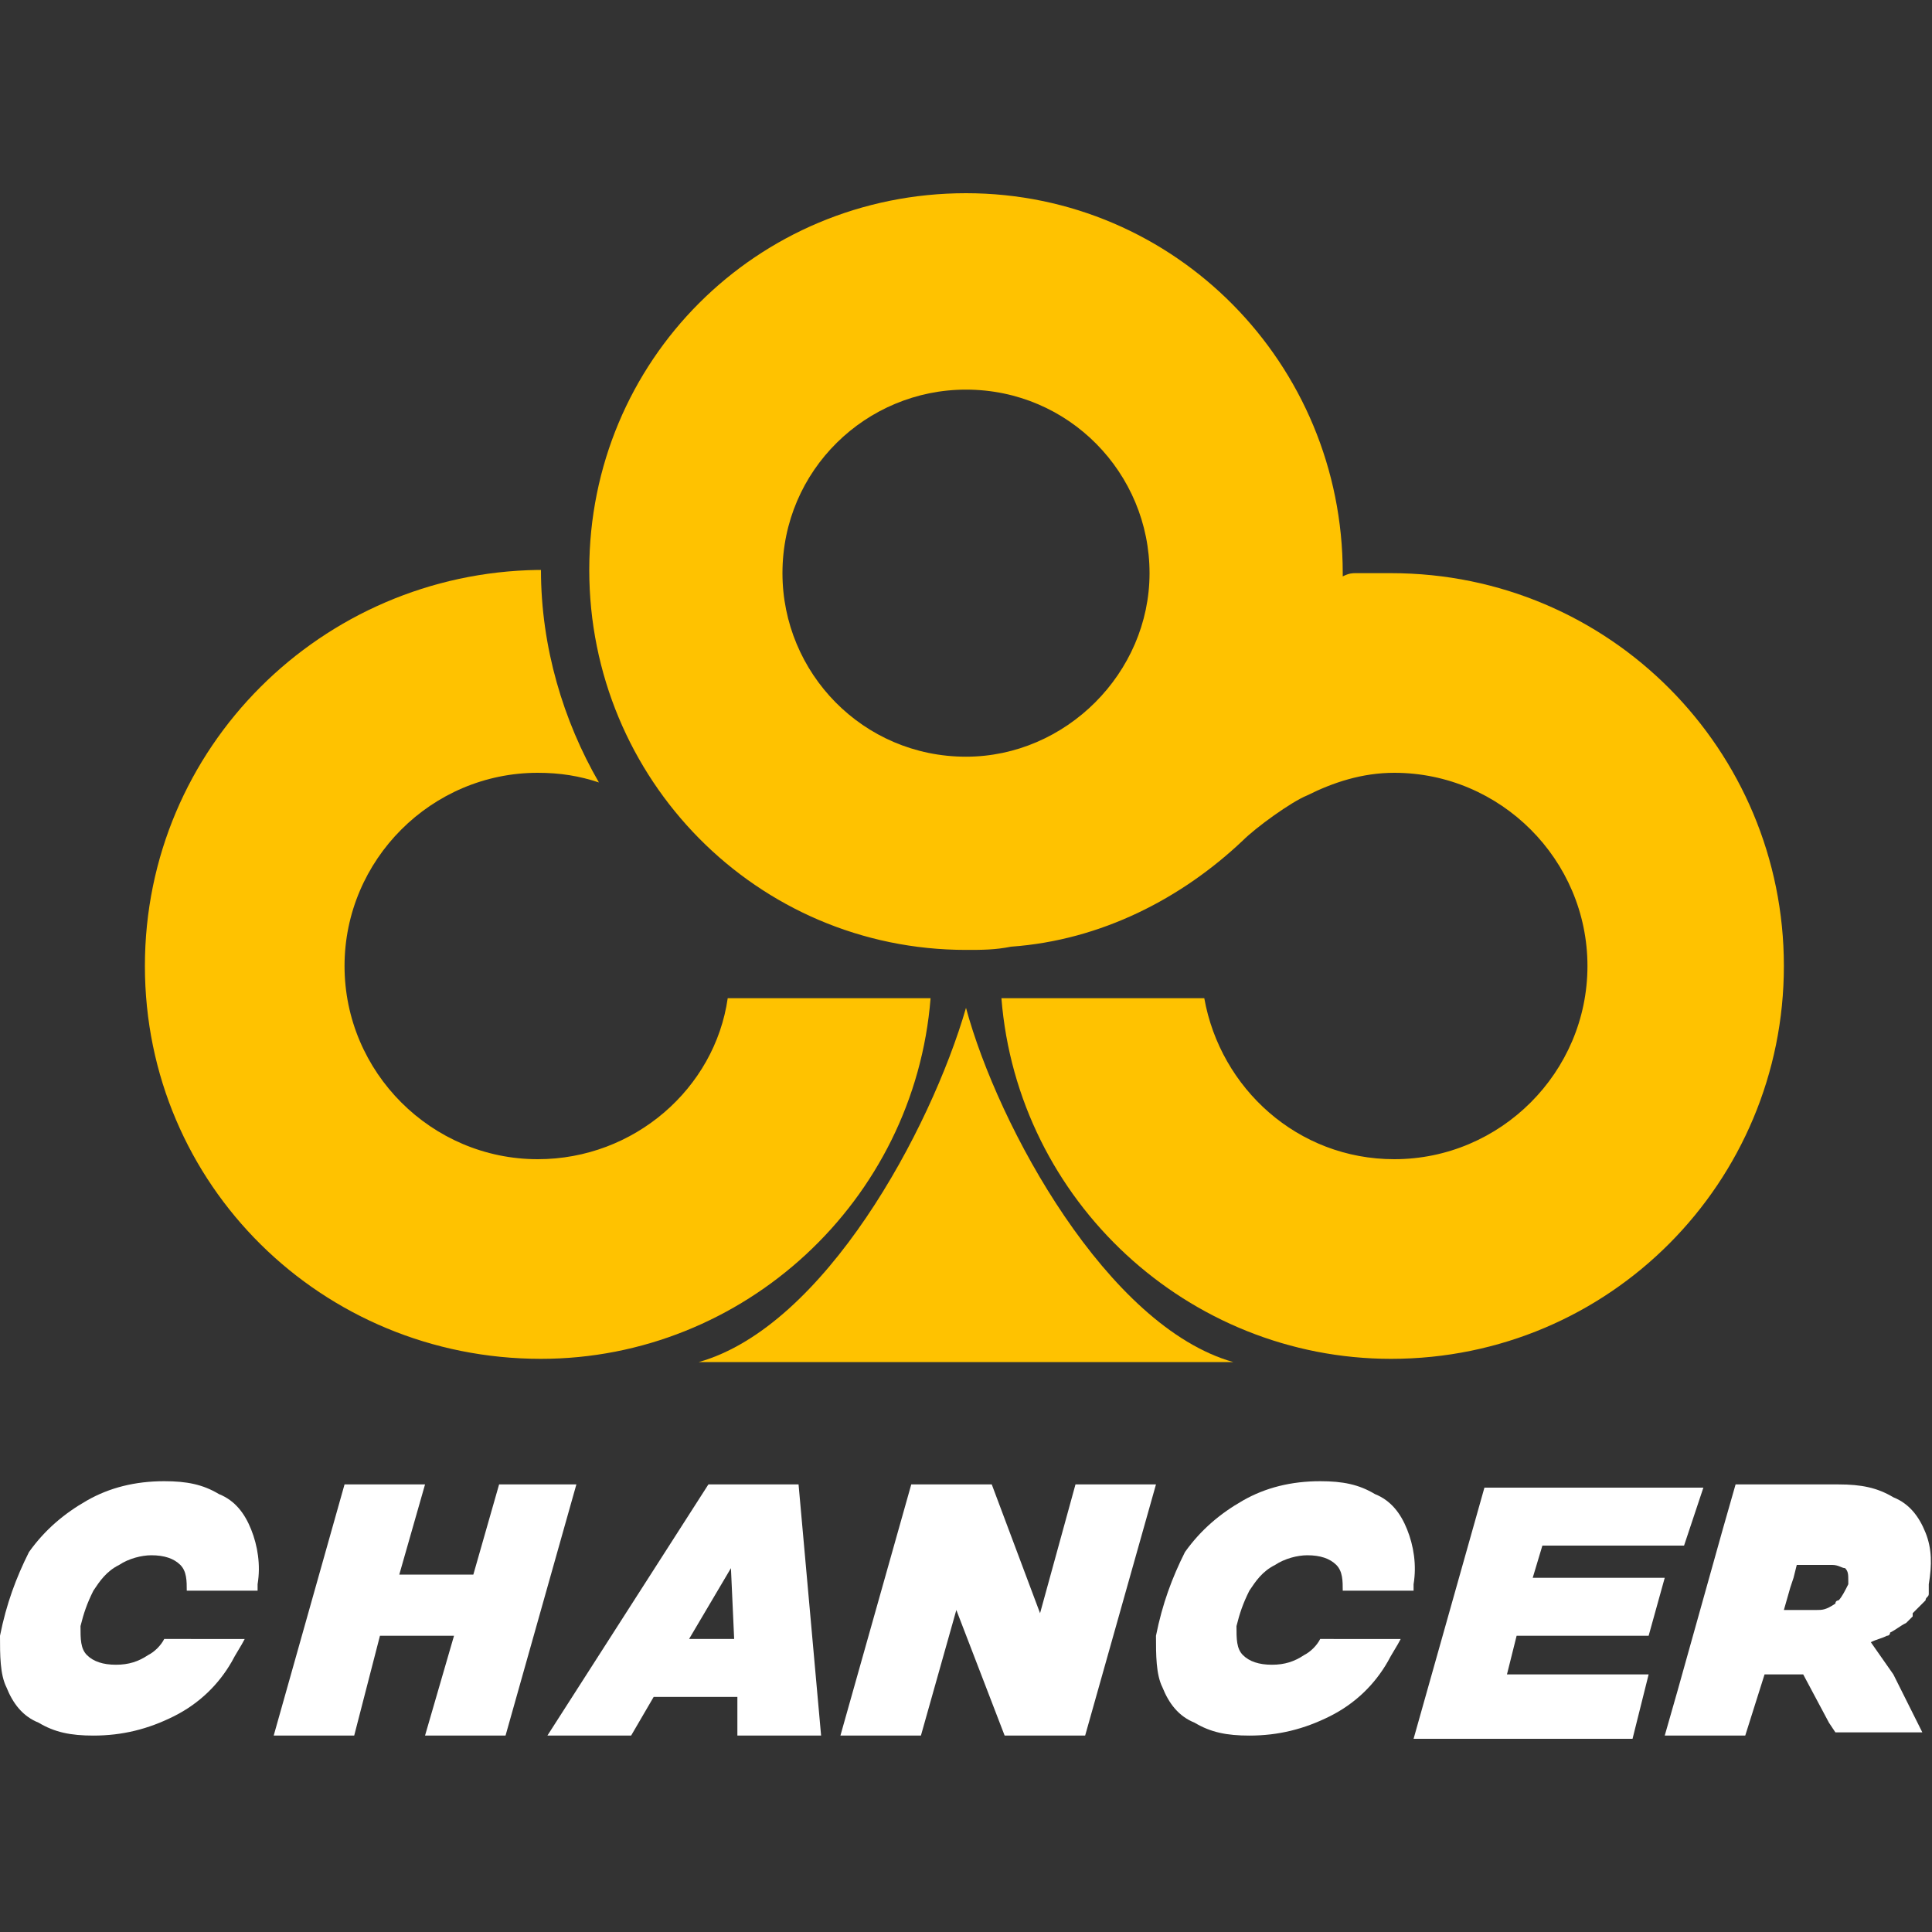 <?xml version="1.0" encoding="utf-8"?>
<!-- Generator: Adobe Illustrator 27.0.0, SVG Export Plug-In . SVG Version: 6.00 Build 0)  -->
<!DOCTYPE svg PUBLIC "-//W3C//DTD SVG 1.1//EN" "http://www.w3.org/Graphics/SVG/1.1/DTD/svg11.dtd">
<svg version="1.1" id="Layer_1" xmlns:x="http://ns.adobe.com/Extensibility/1.0/" xmlns:i="http://ns.adobe.com/AdobeIllustrator/10.0/" xmlns:graph="http://ns.adobe.com/Graphs/1.0/"
	 xmlns="http://www.w3.org/2000/svg" xmlns:xlink="http://www.w3.org/1999/xlink" x="0px" y="0px" width="60px" height="60px"
	 viewBox="0 0 60 60" style="enable-background:new 0 0 60 60;" xml:space="preserve">
<rect x="0" y="0" width="60" height="60" fill="#333333" stroke="none"/>
<style type="text/css">
	.st0{fill:#FFFFFF;}
	.st1{fill:#FFC200;}
	.st2{fill:none;}
</style>
<g>
	<g>
		<path class="st0" d="M17.9,46.1l-2.2,7.8h-2.5l0.9-3.1h-2.3L11,53.9H8.5l2.2-7.8h2.5l-0.8,2.8h2.3l0.8-2.8
			C15.5,46.1,17.9,46.1,17.9,46.1z"/>
		<path class="st0" d="M22.9,52.7h-2.6l-0.7,1.2H17l5-7.8h2.8l0.7,7.8h-2.6V52.7z M22.8,50.9l-0.1-2.2l-1.3,2.2H22.8z"/>
		<path class="st0" d="M33.7,53.9h-2.5L29.7,50l-1.1,3.9h-2.5l2.2-7.8h2.5l1.5,4l1.1-4h2.5L33.7,53.9z"/>
		<path class="st0" d="M47.9,48l-0.3,1h4.1l-0.5,1.8h-4.1L46.8,52h4.4l-0.5,2h-6.8l2.2-7.8h6.8L52.3,48H47.9z"/>
		<path class="st0" d="M59.8,47.6c-0.2-0.5-0.5-0.9-1-1.1c-0.5-0.3-1-0.4-1.7-0.4h-3.2l-0.4,1.4l-1.4,5l-0.4,1.4h2.4h0.1l0.6-1.9H56
			l0.8,1.5l0.2,0.3h2.7L58.8,52l-0.7-1c0.2-0.1,0.3-0.1,0.5-0.2c0.1,0,0.1-0.1,0.1-0.1c0.2-0.1,0.3-0.2,0.5-0.3l0.1-0.1
			c0,0,0,0,0.1-0.1c0,0,0,0,0-0.1l0.1-0.1c0.1-0.1,0.2-0.2,0.3-0.3c0-0.1,0.1-0.1,0.1-0.2c0,0,0,0,0-0.1l0,0c0-0.1,0-0.1,0-0.2
			C60,48.6,60,48.1,59.8,47.6z M55.6,49.3l0.1-0.3l0.1-0.4h1c0,0,0,0,0.1,0c0.2,0,0.3,0.1,0.4,0.1c0.1,0.1,0.1,0.2,0.1,0.4
			c0,0.1,0,0.1,0,0.1c-0.1,0.2-0.2,0.4-0.3,0.5c0,0-0.1,0-0.1,0.1C56.7,50,56.6,50,56.4,50h-1L55.6,49.3z"/>
		<g>
			<path class="st0" d="M4.6,51.4c-0.3,0.2-0.6,0.3-1,0.3c-0.4,0-0.7-0.1-0.9-0.3c-0.2-0.2-0.2-0.5-0.2-0.9c0.1-0.4,0.2-0.7,0.4-1.1
				c0.2-0.3,0.4-0.6,0.8-0.8c0.3-0.2,0.7-0.3,1-0.3c0.4,0,0.7,0.1,0.9,0.3c0.2,0.2,0.2,0.5,0.2,0.8H8c0-0.1,0-0.1,0-0.2
				c0.1-0.6,0-1.2-0.2-1.7c-0.2-0.5-0.5-0.9-1-1.1c-0.5-0.3-1-0.4-1.7-0.4c-0.9,0-1.7,0.2-2.4,0.6C2,47,1.4,47.5,0.9,48.2
				C0.5,49,0.2,49.8,0,50.8c0,0.6,0,1.2,0.2,1.6c0.2,0.5,0.5,0.9,1,1.1c0.5,0.3,1,0.4,1.7,0.4c0.9,0,1.7-0.2,2.5-0.6
				c0.8-0.4,1.4-1,1.8-1.7c0.1-0.2,0.3-0.5,0.4-0.7H5.1C5,51.1,4.8,51.3,4.6,51.4z"/>
			<path class="st0" d="M40.5,51.4c-0.3,0.2-0.6,0.3-1,0.3c-0.4,0-0.7-0.1-0.9-0.3c-0.2-0.2-0.2-0.5-0.2-0.9
				c0.1-0.4,0.2-0.7,0.4-1.1c0.2-0.3,0.4-0.6,0.8-0.8c0.3-0.2,0.7-0.3,1-0.3c0.4,0,0.7,0.1,0.9,0.3c0.2,0.2,0.2,0.5,0.2,0.8h2.2
				c0-0.1,0-0.1,0-0.2c0.1-0.6,0-1.2-0.2-1.7c-0.2-0.5-0.5-0.9-1-1.1c-0.5-0.3-1-0.4-1.7-0.4c-0.9,0-1.7,0.2-2.4,0.6
				c-0.7,0.4-1.3,0.9-1.8,1.6c-0.4,0.8-0.7,1.6-0.9,2.6c0,0.6,0,1.2,0.2,1.6c0.2,0.5,0.5,0.9,1,1.1c0.5,0.3,1,0.4,1.7,0.4
				c0.9,0,1.7-0.2,2.5-0.6c0.8-0.4,1.4-1,1.8-1.7c0.1-0.2,0.3-0.5,0.4-0.7H41C40.9,51.1,40.7,51.3,40.5,51.4z"/>
		</g>
	</g>
	<g>
		<path class="st1" d="M30,31.3c-1.1,3.8-4.4,9.9-8.3,11h16.6C34.4,41.2,31,35,30,31.3z"/>
		<g>
			<circle class="st2" cx="30" cy="17.8" r="5.7"/>
			<path class="st1" d="M16.7,36c-3.3,0-6-2.7-6-6s2.7-6,6-6c0.7,0,1.3,0.1,1.9,0.3c-1.1-1.9-1.8-4.2-1.8-6.6h-0.1
				C10,17.8,4.5,23.2,4.5,30S10,42.2,16.8,42.2c6.3,0,11.6-4.9,12.1-11.2h-6.3C22.2,33.8,19.7,36,16.7,36z"/>
			<path class="st1" d="M43.2,17.8c-0.2,0-0.4,0-0.6,0c-0.2,0-0.3,0-0.5,0c-0.1,0-0.2,0-0.4,0.1v-0.1C41.7,11.3,36.5,6,30,6
				s-11.7,5.2-11.7,11.7S23.5,29.5,30,29.5c0.5,0,0.9,0,1.4-0.1c2.8-0.2,5.3-1.5,7.2-3.3c0.4-0.4,1.5-1.2,2-1.4
				c0.8-0.4,1.7-0.7,2.7-0.7c3.3,0,6,2.7,6,6s-2.7,6-6,6c-3,0-5.4-2.2-5.9-5h-6.3c0.5,6.3,5.8,11.2,12.1,11.2
				c6.8,0,12.2-5.5,12.2-12.2S50,17.8,43.2,17.8z M30,23.5c-3.2,0-5.7-2.6-5.7-5.7c0-3.2,2.6-5.7,5.7-5.7c3.2,0,5.7,2.6,5.7,5.7
				C35.7,20.9,33.1,23.5,30,23.5z"/>
		</g>
	</g>
</g>
</svg>
